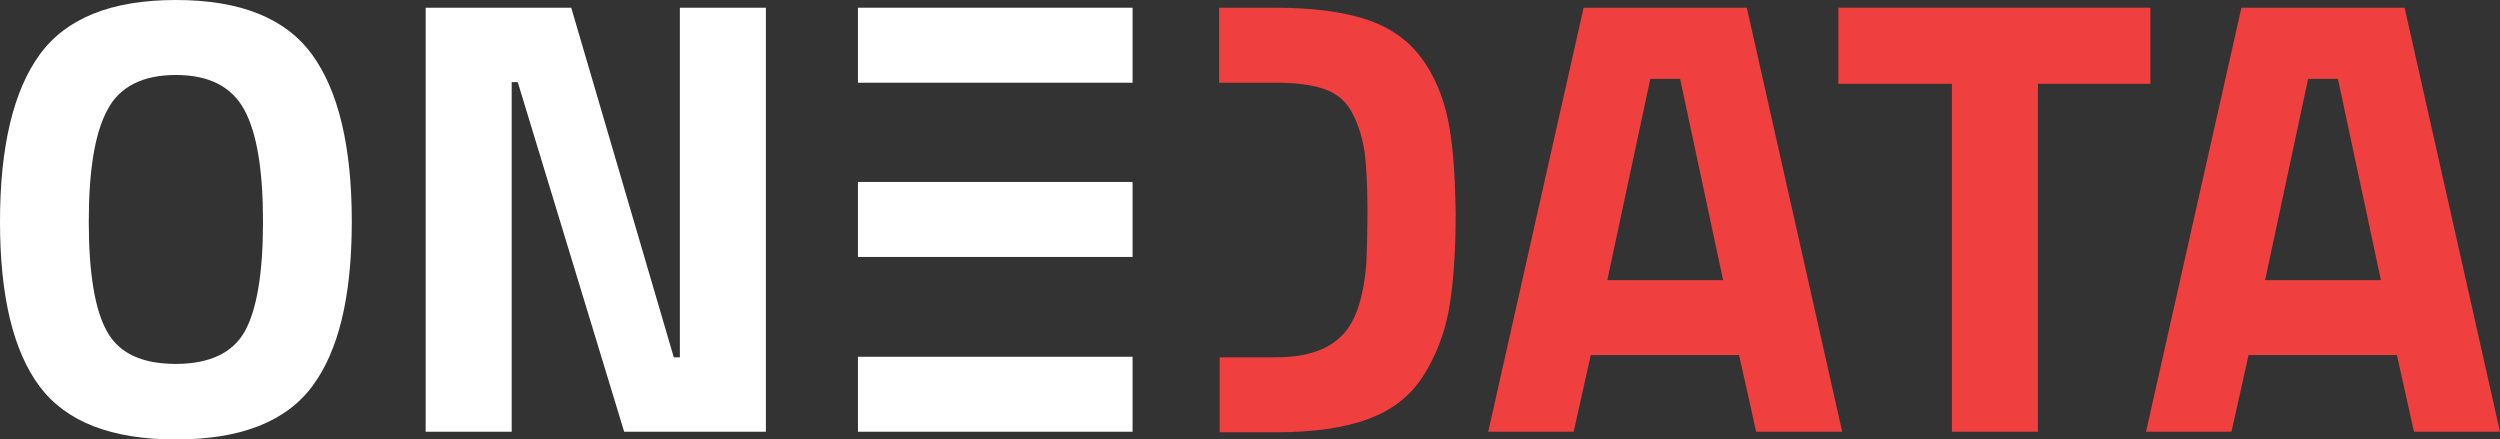 <?xml version="1.0" encoding="UTF-8" standalone="no"?>
<!-- Generator: Adobe Illustrator 19.2.0, SVG Export Plug-In . SVG Version: 6.00 Build 0)  -->

<svg
   xmlns:dc="http://purl.org/dc/elements/1.1/"
   xmlns:cc="http://creativecommons.org/ns#"
   xmlns:rdf="http://www.w3.org/1999/02/22-rdf-syntax-ns#"
   xmlns:svg="http://www.w3.org/2000/svg"
   xmlns="http://www.w3.org/2000/svg"
   xmlns:sodipodi="http://sodipodi.sourceforge.net/DTD/sodipodi-0.dtd"
   xmlns:inkscape="http://www.inkscape.org/namespaces/inkscape"
   version="1.1"
   id="Warstwa_1"
   x="0px"
   y="0px"
   width="453.4"
   height="79.7"
   viewBox="0 0 453.4 79.7"
   enable-background="new 0 0 453.4 77.3"
   xml:space="preserve"
   inkscape:version="0.91 r13725"
   sodipodi:docname="logo.svg"><rect x="0" y="0" width="453.4" height="79.7" fill="#333333" stroke="none"/><defs
     id="defs27" /><sodipodi:namedview
     pagecolor="#ffffff"
     bordercolor="#666666"
     borderopacity="1"
     objecttolerance="10"
     gridtolerance="10"
     guidetolerance="10"
     inkscape:pageopacity="0"
     inkscape:pageshadow="2"
     inkscape:window-width="965"
     inkscape:window-height="480"
     id="namedview25"
     showgrid="false"
     inkscape:zoom="0.7146008"
     inkscape:cx="226.7"
     inkscape:cy="41.050017"
     inkscape:window-x="368"
     inkscape:window-y="177"
     inkscape:window-maximized="0"
     inkscape:current-layer="Warstwa_1"
     fit-margin-top="0"
     fit-margin-left="0"
     fit-margin-right="0"
     fit-margin-bottom="0" /><g
     id="g3"><path
       d="m 269.9,78.3 17.3,-76.9 29.6,0 17.3,76.9 -15.6,0 -3.1,-13.9 -26.9,0 -3.1,13.9 -15.5,0 z m 29.4,-64 -7.8,36.5 21,0 -7.8,-36.5 -5.4,0 z"
       id="path5"
       inkscape:connector-curvature="0"
       style="fill:#ef3f3f" /><path
       d="m 333.4,15.2 0,-13.8 56.6,0 0,13.8 -20.4,0 0,63.1 -15.6,0 0,-63.1 -20.6,0 z"
       id="path7"
       inkscape:connector-curvature="0"
       style="fill:#ef3f3f" /><path
       d="m 389.2,78.3 17.3,-76.9 29.6,0 17.3,76.9 -15.6,0 -3.1,-13.9 -26.9,0 -3.1,13.9 -15.5,0 z m 29.4,-64 -7.8,36.5 21,0 -7.8,-36.5 -5.4,0 z"
       id="path9"
       inkscape:connector-curvature="0"
       style="fill:#ef3f3f" /><path
       d="m 262.6,21.7 c -0.9,-4.3 -2.5,-8.1 -4.9,-11.3 -2.4,-3.2 -5.7,-5.5 -10,-6.9 -4.3,-1.4 -9.8,-2.1 -16.4,-2.1 l -10.2,0 0,13.6 10.2,0 c 3.8,0 6.8,0.4 9,1.2 2.2,0.8 3.9,2.2 5,4.4 1.1,2.1 1.8,4.5 2.2,7 0.3,2.6 0.5,6 0.5,10.2 0,4.3 -0.1,7.6 -0.2,10 -0.5,6.1 -1.9,10.3 -4.1,12.7 -2.6,2.9 -6.7,4.3 -12.3,4.3 l -10.2,0 0,13.6 10.2,0 c 6.8,0 12.4,-0.8 16.7,-2.4 4.4,-1.6 7.7,-4.2 10,-7.8 2.3,-3.6 3.9,-7.7 4.7,-12.2 0.8,-4.6 1.2,-10.3 1.2,-17.3 -0.1,-7.1 -0.5,-12.7 -1.4,-17 z"
       id="path11"
       inkscape:connector-curvature="0"
       style="fill:#ef3f3f" /></g><g
     id="g13"
     style="fill:#ffffff"><path
       d="m 56.6,70.1 c -4.8,6.4 -13,9.6 -24.7,9.6 C 20.2,79.7 12,76.5 7.2,70.1 2.4,63.7 0,53.7 0,40.2 0,26.7 2.4,16.5 7.2,9.9 12,3.3 20.2,0 31.9,0 c 11.7,0 19.9,3.3 24.7,9.9 4.8,6.6 7.2,16.7 7.2,30.3 0,13.6 -2.4,23.5 -7.2,29.9 z m -37.2,-10 c 2.2,4 6.4,5.9 12.5,5.9 6.1,0 10.3,-2 12.5,-5.9 2.2,-4 3.3,-10.6 3.3,-19.9 0,-9.3 -1.1,-16.1 -3.4,-20.3 -2.3,-4.2 -6.4,-6.3 -12.4,-6.3 -6,0 -10.2,2.1 -12.4,6.3 -2.3,4.2 -3.4,11 -3.4,20.3 0,9.3 1.1,16 3.3,19.9 z"
       id="path15"
       style="fill:#ffffff"
       inkscape:connector-curvature="0" /><path
       d="m 77.2,78.3 0,-76.9 26.4,0 18.6,63.4 1.1,0 0,-63.4 15.6,0 0,76.9 -25.7,0 -19.3,-63.4 -1.1,0 0,63.4 -15.6,0 z"
       id="path17"
       style="fill:#ffffff"
       inkscape:connector-curvature="0" /></g><rect
     x="155.6"
     y="1.4"
     width="49.8"
     height="13.6"
     id="rect19"
     style="fill:#ffffff" /><rect
     x="155.6"
     y="33"
     width="49.8"
     height="13.6"
     id="rect21"
     style="fill:#ffffff" /><rect
     x="155.6"
     y="64.7"
     width="49.8"
     height="13.6"
     id="rect23"
     style="fill:#ffffff" /></svg>